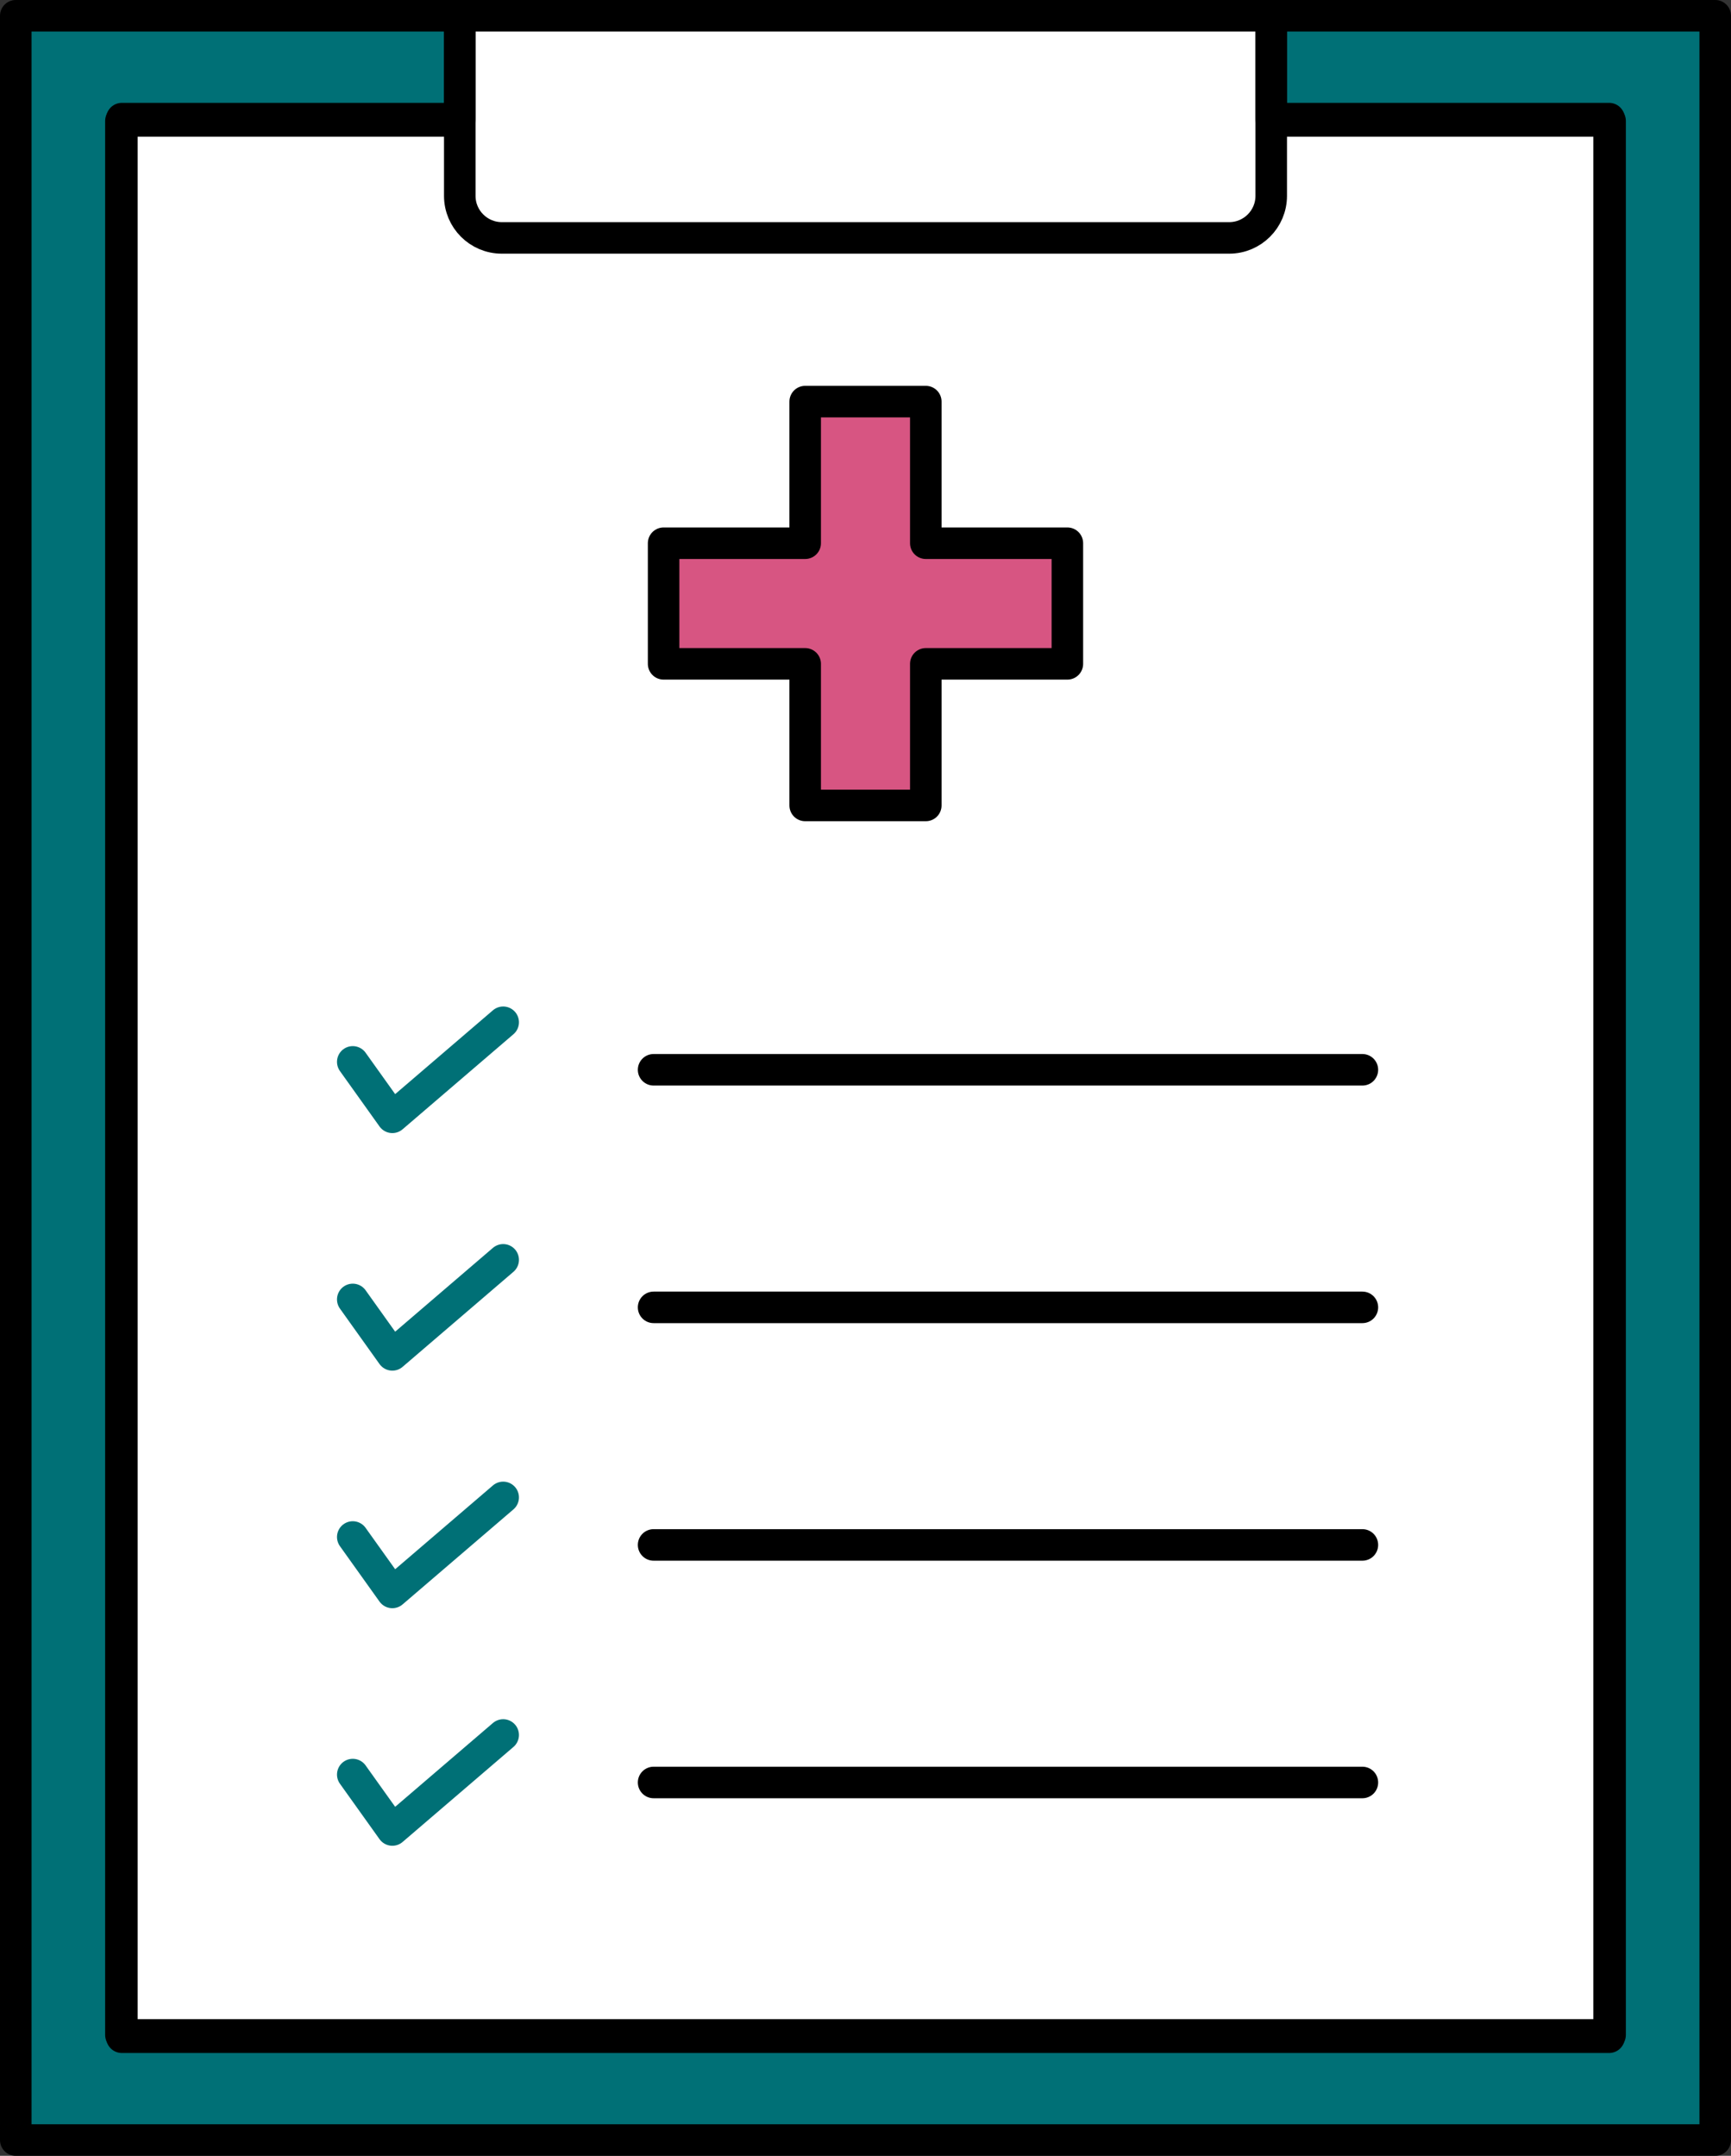 <?xml version="1.0" encoding="UTF-8"?>
<svg id="_レイヤー_2" data-name="レイヤー 2" xmlns="http://www.w3.org/2000/svg" width="82.349" height="102.533" viewBox="0 0 82.349 102.533">
  <rect x="0" y="0" width="82.349" height="102.533" fill="#333333" stroke="none"/>
  <defs>
    <style>
      .cls-1 {
        stroke: #007076;
      }

      .cls-1, .cls-2, .cls-3, .cls-4 {
        stroke-linecap: round;
        stroke-linejoin: round;
        stroke-width: 1.5px;
      }

      .cls-1, .cls-3 {
        fill: none;
      }

      .cls-2 {
        fill: #007076;
      }

      .cls-2, .cls-3, .cls-4 {
        stroke: #000;
      }

      .cls-4 {
        fill: #d75582;
      }

      .cls-5 {
        fill: #fff;
        stroke-width: 0px;
      }
    </style>
  </defs>
  <g id="_レイヤー_1-2" data-name="レイヤー 1">
    <g>
      <rect class="cls-5" x=".563" y=".517" width="81.035" height="101.082"/>
      <polygon class="cls-2" points="60.476 .75 60.476 5.642 76.551 5.642 76.551 96.892 5.797 96.892 5.797 5.642 21.873 5.642 21.873 .75 .75 .75 .75 101.783 81.599 101.783 81.599 .75 60.476 .75"/>
      <polyline class="cls-3" points="60.691 5.752 76.597 5.752 76.597 96.781 5.752 96.781 5.752 5.752 21.805 5.752"/>
      <path class="cls-3" d="M21.873.75h38.603v8.565c0,1.104-.896,2-2,2H23.873c-1.104,0-2-.896-2-2V.75h0Z"/>
      <line class="cls-3" x1="31.094" y1="50.88" x2="64.813" y2="50.88"/>
      <line class="cls-3" x1="31.094" y1="62.179" x2="64.813" y2="62.179"/>
      <line class="cls-3" x1="31.094" y1="73.478" x2="64.813" y2="73.478"/>
      <line class="cls-3" x1="31.094" y1="84.776" x2="64.813" y2="84.776"/>
      <polygon class="cls-4" points="50.778 25.836 44.043 25.836 44.043 19.101 38.305 19.101 38.305 25.836 31.57 25.836 31.57 31.573 38.305 31.573 38.305 38.308 44.043 38.308 44.043 31.573 50.778 31.573 50.778 25.836"/>
      <polyline class="cls-1" points="16.782 50.504 18.665 53.14 23.938 48.62"/>
      <polyline class="cls-1" points="16.782 61.802 18.665 64.439 23.938 59.919"/>
      <polyline class="cls-1" points="16.782 73.101 18.665 75.737 23.938 71.218"/>
      <polyline class="cls-1" points="16.782 84.4 18.665 87.036 23.938 82.517"/>
    </g>
  </g>
</svg>